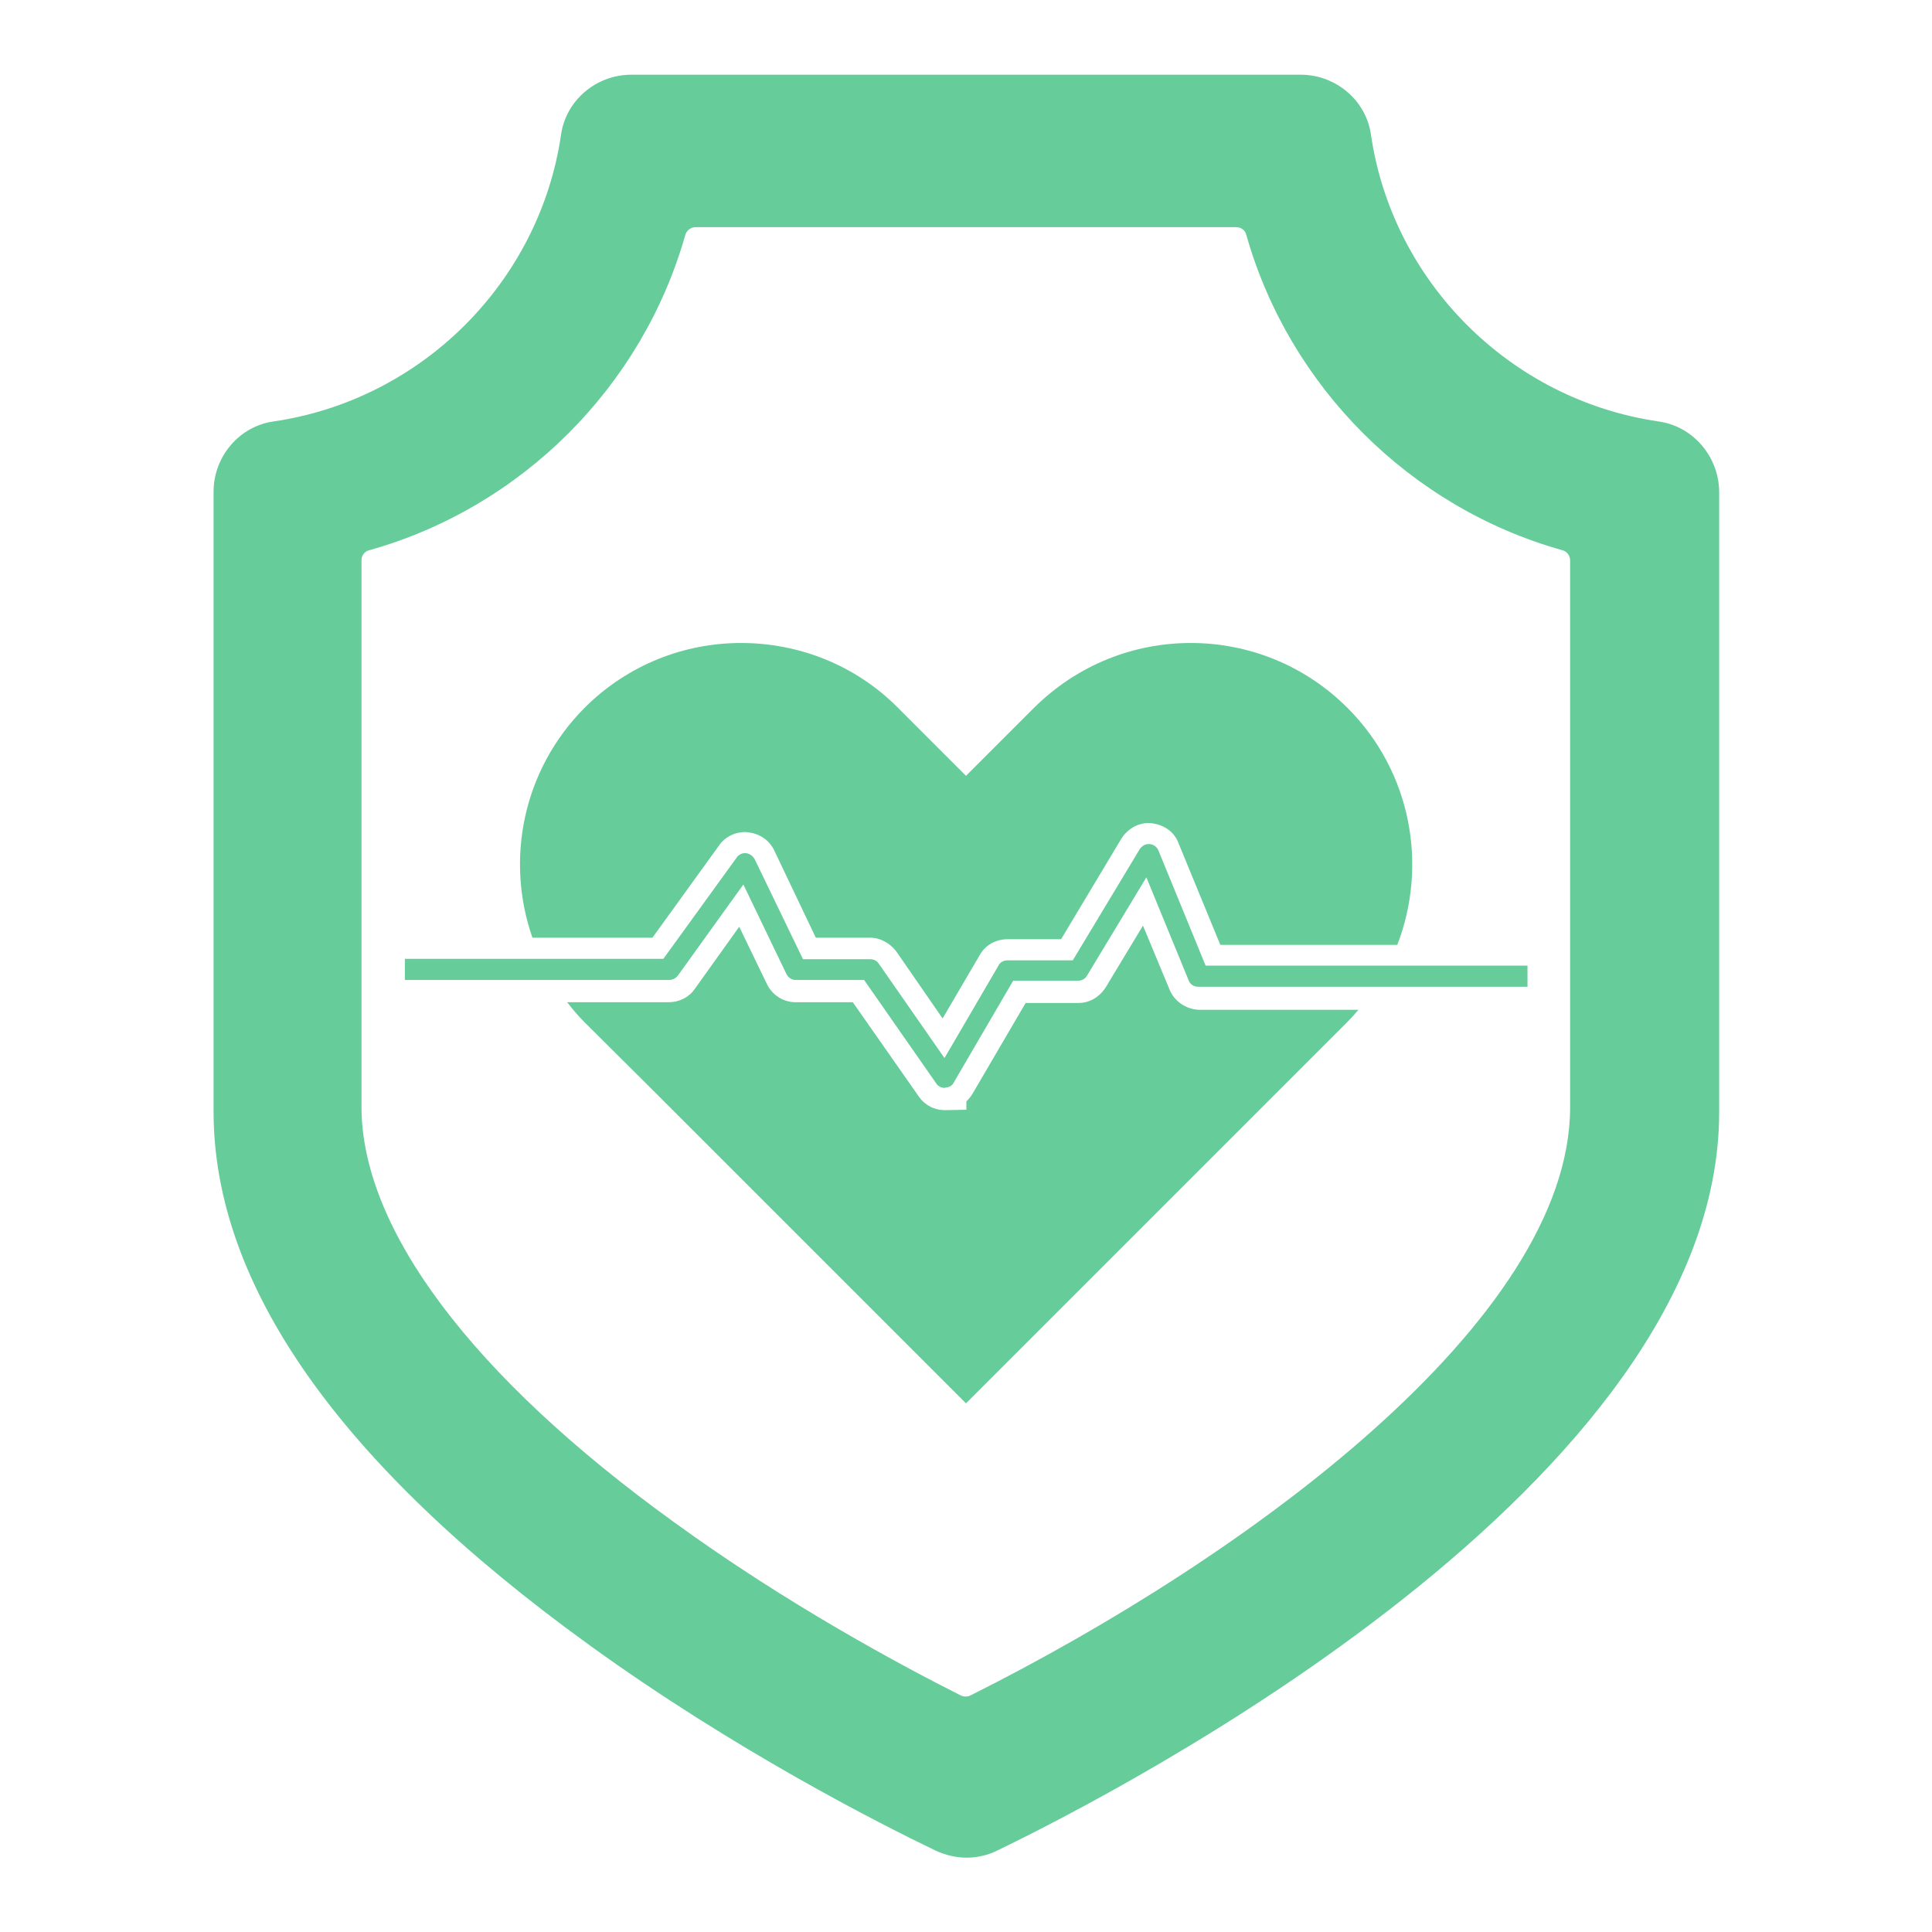 <?xml version="1.0" encoding="utf-8"?>
<!-- Generator: Adobe Illustrator 28.0.0, SVG Export Plug-In . SVG Version: 6.00 Build 0)  -->
<svg version="1.1" id="Layer_1" xmlns="http://www.w3.org/2000/svg" xmlns:xlink="http://www.w3.org/1999/xlink" x="0px" y="0px"
	 viewBox="0 0 512 512" style="enable-background:new 0 0 512 512;" xml:space="preserve">
<style type="text/css">
	.st0{fill:#66CC99;}
</style>
<g>
	<path class="st0" d="M439.6,111.7c-39.3-5.7-70.6-36.9-76.3-76.1c-1.3-9-9.3-15.8-18.6-15.8H167.3c-9.3,0-17.3,6.8-18.6,15.8
		c-5.7,39.2-37,70.4-76.3,76.1c-9,1.3-15.8,9.3-15.8,18.6v164.3c0,46,33.5,93.6,99.5,141.3c38.4,27.8,77,47.4,91.8,54.5
		c2.6,1.2,5.4,1.9,8.2,1.9c2.8,0,5.6-0.6,8.2-1.9c31.9-15.4,191.3-97.3,191.3-195.7V130.3C455.5,121,448.7,113,439.6,111.7
		 M416.1,293.4c0,56.4-85.6,119.2-158.9,155.9c-0.4,0.2-0.8,0.3-1.3,0.3c-0.4,0-0.9-0.1-1.3-0.3c-15.5-7.8-46-24.1-76.1-46
		c-53.3-38.5-82.7-77.6-82.7-110V148.5c0-1.3,0.8-2.4,2.1-2.7c40.3-11.3,72.3-43.3,83.7-83.5c0.3-1.2,1.5-2.1,2.7-2.1h143.3
		c1.3,0,2.4,0.8,2.7,2.1c11.4,40.2,43.4,72.2,83.7,83.5c1.2,0.3,2.1,1.4,2.1,2.7V293.4z"/>
	<path class="st0" d="M309.8,261.9l-6.9-16.6l-9.9,16.4c-1.7,2.6-4.3,4.1-7.2,4.1h-14l-14.1,24.1c-0.5,0.8-1,1.4-1.6,2v2.2l-5.7,0.1
		c-2.8,0-5.3-1.3-6.9-3.6l-17.5-25h-15.2c-3.2,0-6.2-1.9-7.6-4.9l-7.3-15.1l-11.8,16.5c-1.5,2.2-4.1,3.5-6.9,3.5h-26.9
		c1.4,1.8,2.9,3.6,4.6,5.3l18.1,18l83,83l83-83l18-18c1.1-1.1,2.1-2.2,3-3.3h-42.4C314.1,267.4,311,265.2,309.8,261.9"/>
	<path class="st0" d="M141.1,248.5h31.8l17.7-24.5c1.4-2.1,4-3.5,6.9-3.5c3.6,0.2,6.2,2,7.6,4.7l11.1,23.3h14.3c2.8,0,5.3,1.4,7,3.6
		l12.3,17.8l9.9-16.9c1.4-2.5,4.2-4.1,7.3-4.1h14.2l16-26.7c1.7-2.6,4.4-4.1,7.2-4.1c3.9,0.2,6.8,2.3,7.9,5.3l11.1,27h46.9
		c8.1-21,3.8-45.8-13.2-62.8c-11.4-11.4-26.4-17.2-41.5-17.2c-15.1,0-30,5.7-41.6,17.2l-18,18l-18-18
		c-11.4-11.5-26.5-17.2-41.6-17.2c-15,0-30,5.7-41.5,17.2C138.5,204.1,133.9,227.9,141.1,248.5"/>
	<path class="st0" d="M307,225.4c-0.4-1-1.4-1.7-2.4-1.7c-1.1-0.1-2,0.5-2.6,1.4l-17.7,29.4h-17.3c-1,0-2,0.5-2.4,1.4l-14.3,24.5
		l-17.4-25c-0.5-0.8-1.4-1.2-2.3-1.2h-17.8L200,227.7c-0.5-0.9-1.4-1.5-2.3-1.6c-1-0.1-2,0.4-2.5,1.2l-19.4,26.8h-68.5v5.6h70
		c0.9,0,1.7-0.4,2.3-1.1l17.4-24.2l11.4,23.7c0.5,1,1.4,1.6,2.5,1.6H229l19.1,27.4c0.5,0.8,1.4,1.2,2.3,1.2c0,0,0.1,0,0.1-0.1
		c1,0,1.9-0.5,2.3-1.4l15.7-26.9h17.2c1,0,1.9-0.5,2.4-1.4l15.7-26l11.2,27.3c0.4,1.1,1.4,1.7,2.6,1.7h87.2v-5.6h-85.3L307,225.4z"
		/>
</g>
</svg>
